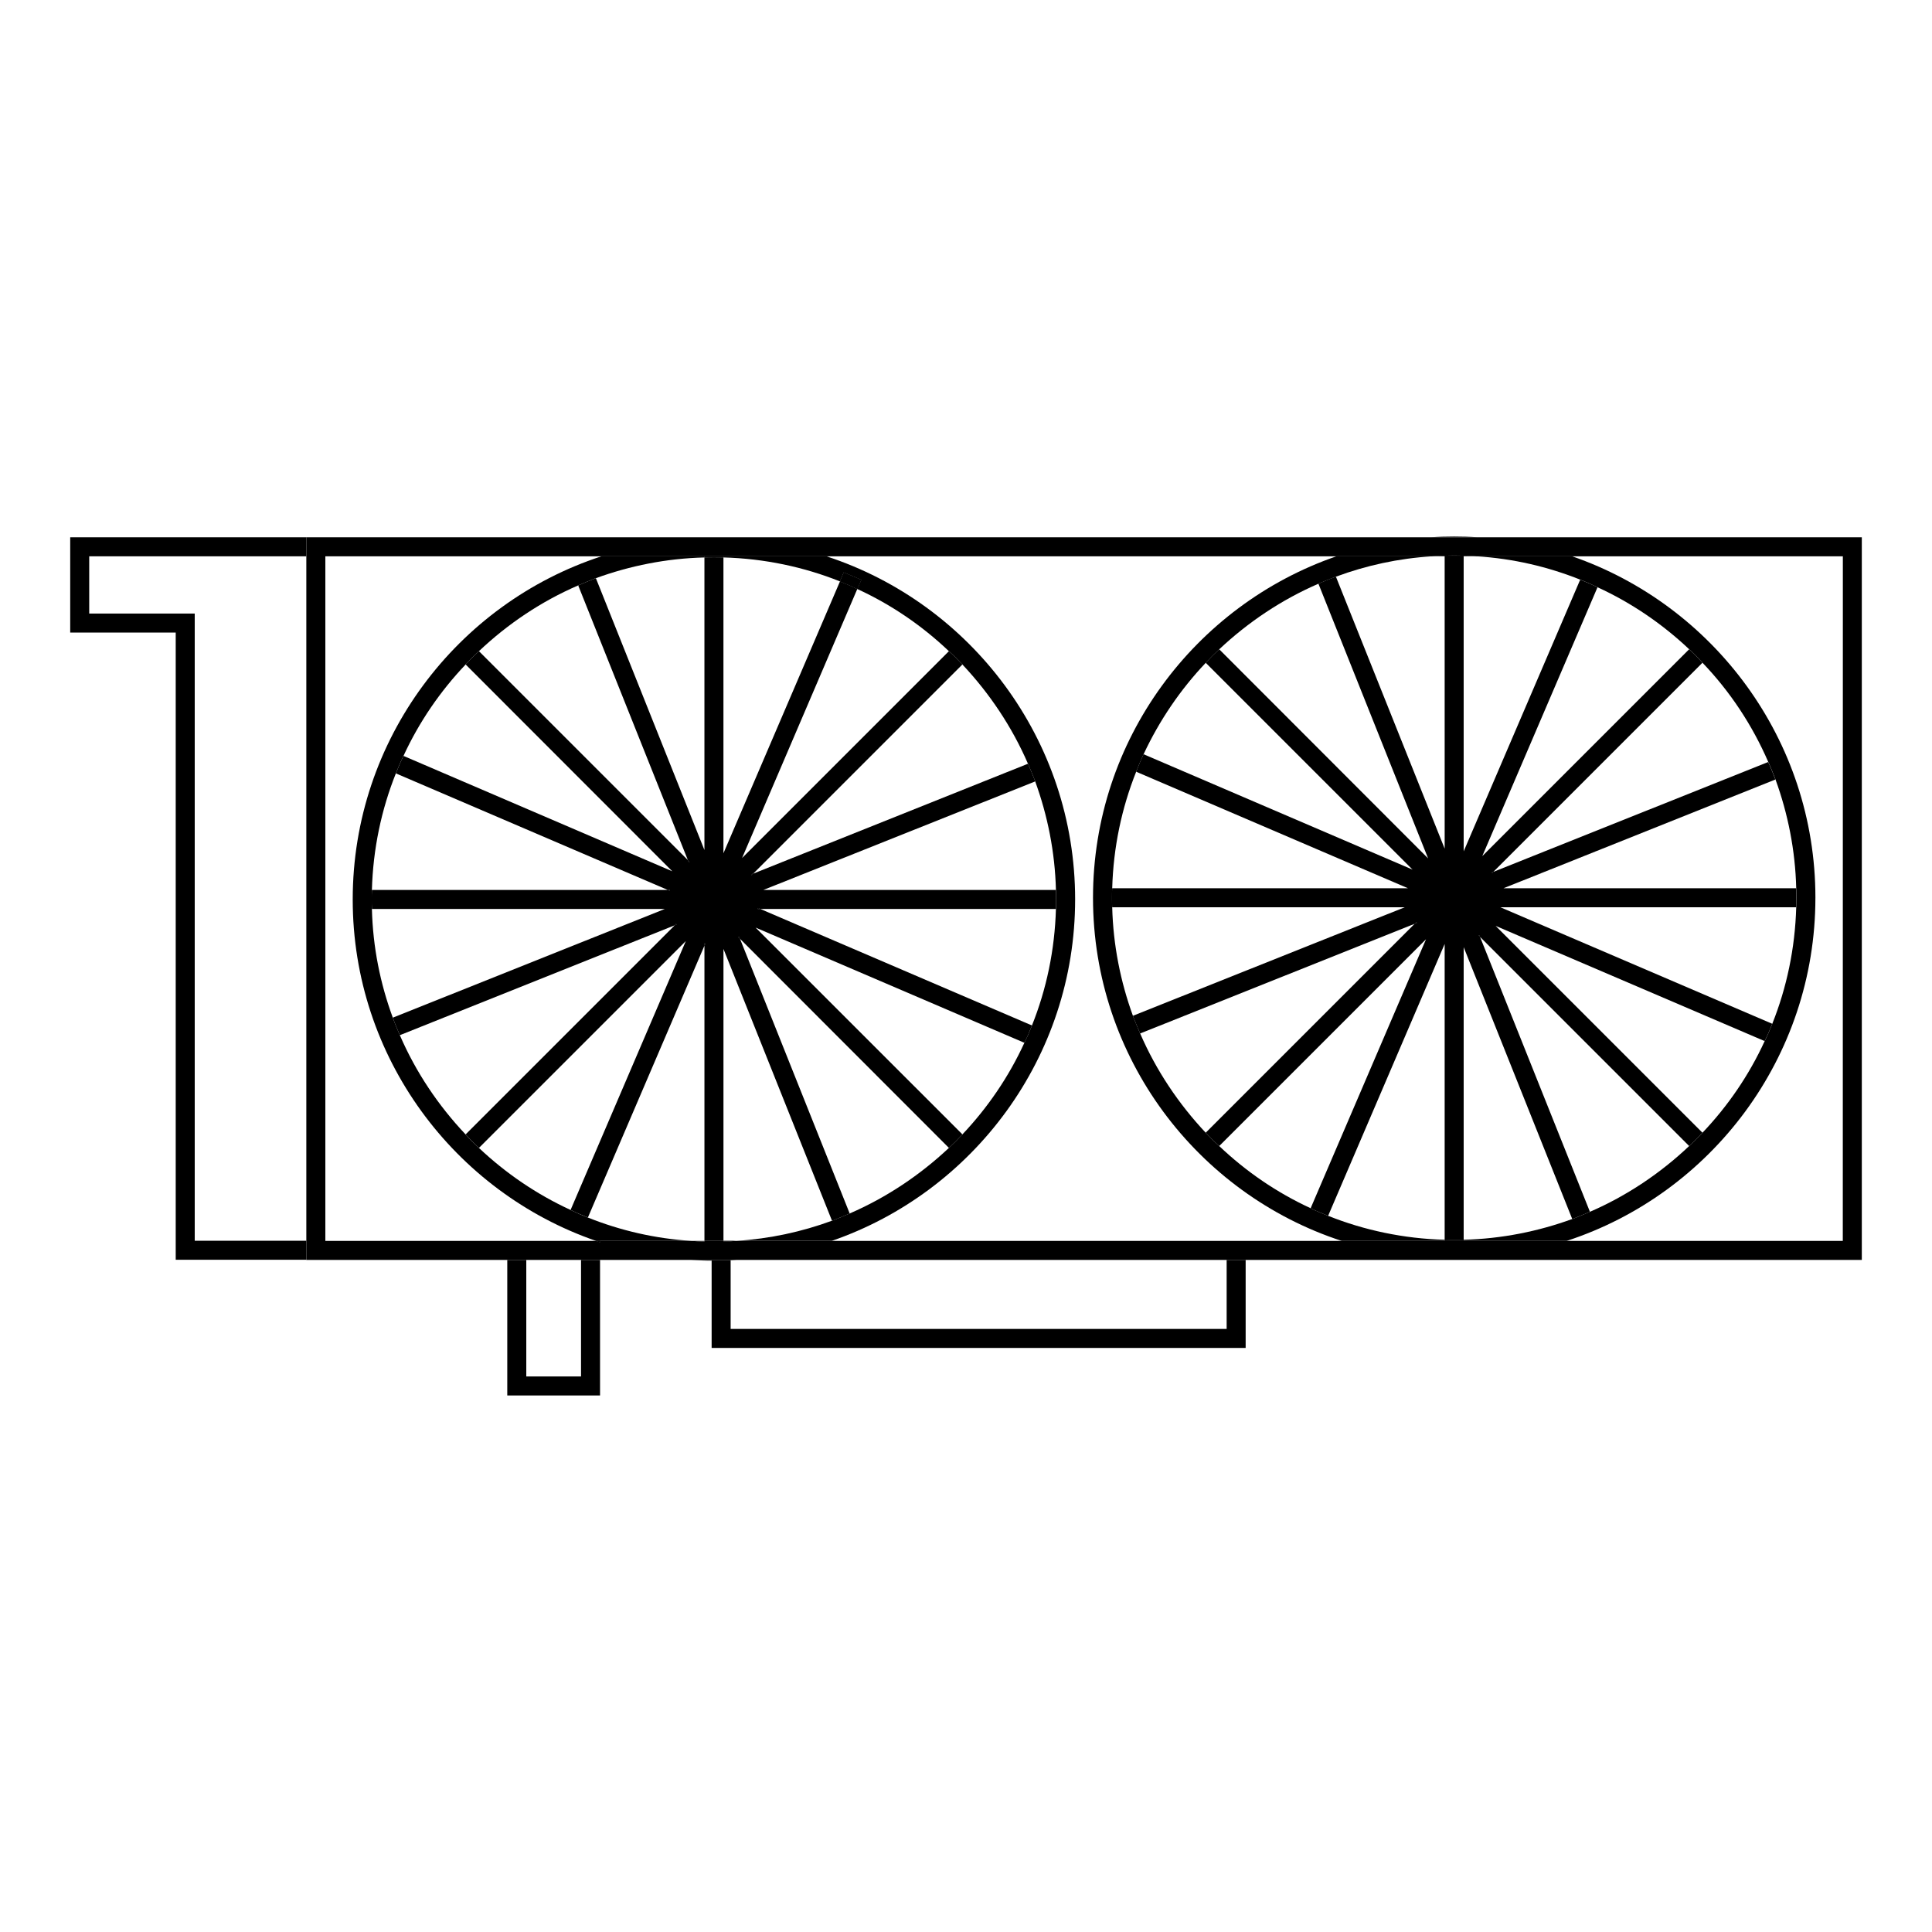 <?xml version="1.0" encoding="UTF-8"?>
<!-- Uploaded to: ICON Repo, www.iconrepo.com, Generator: ICON Repo Mixer Tools -->
<svg fill="#000000" width="800px" height="800px" version="1.1" viewBox="144 144 512 512" xmlns="http://www.w3.org/2000/svg">
 <g>
  <path d="m225.18 291.43v-5.039l-62.574 0.004v25.242h27.961v166.21h34.613v-5.039h-29.574v-166.21h-27.961v-15.164z"/>
  <path d="m531.89 291.28c-0.805-0.051-1.664-0.051-2.519-0.051s-1.715 0-2.519 0.051c-1.152 0-2.312 0.051-3.426 0.152h11.887c-1.098-0.102-2.262-0.152-3.422-0.152zm-196.18 181.57v0.152c1.16 0 2.316-0.051 3.426-0.152zm-8.461 0c1.109 0.105 2.266 0.152 3.426 0.152v-0.152zm-25.293 0c0.352 0.152 0.707 0.25 1.059 0.352v-0.352z"/>
  <path d="m225.18 286.39v191.5h412.22v-191.5zm407.18 186.46h-293.22c-1.109 0.105-2.266 0.152-3.426 0.152v-0.152h-5.039v0.152c-1.16 0-2.316-0.051-3.426-0.152h-24.234v0.352c-0.352-0.105-0.707-0.203-1.059-0.352h-71.738v-181.42h293.22c1.113-0.102 2.266-0.152 3.426-0.152 0.805-0.051 1.664-0.051 2.519-0.051 0.855 0 1.715 0 2.519 0.051 1.16 0 2.324 0.051 3.438 0.152h97.035z"/>
  <path d="m529.38 472.6c-0.855 0-1.715 0-2.519-0.051v0.301h5.039v-0.301c-0.805 0.051-1.66 0.051-2.519 0.051zm0-186.41c-2.066 0-4.121 0.051-6.144 0.203h12.293c-2.016-0.152-4.082-0.203-6.148-0.203z"/>
  <path d="m625.1 381.91c0 42.371-27.648 78.441-65.898 90.938h-27.305l-0.004-0.301c10.078-0.258 19.75-2.215 28.773-5.5h0.051c1.562-0.598 3.062-1.258 4.637-1.91 9.766-4.238 18.637-10.184 26.301-17.438 1.203-1.109 2.414-2.316 3.527-3.523 6.75-7.106 12.34-15.262 16.473-24.277 0.754-1.512 1.41-3.027 2.016-4.586 3.828-9.566 6.039-20 6.348-30.883 0.051-0.805 0.051-1.664 0.051-2.519 0-0.855 0-1.664-0.051-2.519-0.25-10.078-2.211-19.801-5.492-28.816-0.605-1.562-1.211-3.125-1.914-4.637-4.238-9.773-10.133-18.691-17.434-26.301-1.113-1.258-2.324-2.418-3.527-3.578-7.106-6.699-15.266-12.293-24.277-16.426-1.516-0.754-3.027-1.41-4.586-2.016-8.57-3.426-17.789-5.594-27.461-6.195h25.297c37.473 12.953 64.477 48.625 64.477 90.488z"/>
  <path d="m526.86 472.55v0.301h-27.305c-38.238-12.488-65.898-48.566-65.898-90.938 0-41.867 27.004-77.535 64.492-90.484h25.297c-8.867 0.555-17.383 2.418-25.391 5.391-1.566 0.555-3.125 1.211-4.637 1.863-9.77 4.231-18.641 10.176-26.305 17.383-1.258 1.16-2.414 2.316-3.57 3.578-6.699 7.055-12.293 15.266-16.48 24.234-0.707 1.512-1.359 3.074-1.965 4.637-3.836 9.621-6.047 20-6.352 30.883-0.051 0.855-0.051 1.664-0.051 2.519 0 0.855 0 1.715 0.051 2.519 0.258 10.078 2.211 19.75 5.492 28.766v0.051c0.609 1.57 1.258 3.074 1.918 4.637 4.231 9.773 10.176 18.641 17.375 26.301 1.152 1.211 2.324 2.418 3.582 3.527 7.106 6.758 15.262 12.344 24.234 16.48 1.512 0.75 3.074 1.402 4.637 2.012 9.562 3.82 19.992 6.039 30.875 6.34z"/>
  <path d="m327.05 477.89c1.812 0.105 3.68 0.203 5.543 0.203v-0.203zm10.578 0v0.105c0.555-0.055 1.16-0.055 1.715-0.105zm29.98-182.18-1.008 2.367c1.562 0.605 3.074 1.258 4.586 2.016l1.059-2.418zm-65.648 177.14c0.352 0.152 0.707 0.25 1.059 0.352v-0.352zm28.719-181.42v0.301c0.805-0.051 1.664-0.051 2.519-0.051 0.855 0 1.715 0 2.519 0.051v-0.301z"/>
  <path d="m242.56 379.85c-0.051 0.805-0.051 1.664-0.051 2.519 0 0.855 0 1.715 0.051 2.519 0.25 10.125 2.215 19.801 5.543 28.816 0.555 1.57 1.211 3.125 1.863 4.641 4.231 9.77 10.176 18.637 17.434 26.305 1.109 1.258 2.316 2.414 3.527 3.57 7.106 6.699 15.266 12.289 24.285 16.43 1.512 0.75 3.023 1.41 4.586 2.012 8.566 3.43 17.785 5.586 27.457 6.191h-25.293c-37.484-12.941-64.488-48.613-64.488-90.484 0-42.371 27.66-78.441 65.898-90.938h27.305v0.301c-10.078 0.25-19.75 2.215-28.766 5.492h-0.051c-1.562 0.605-3.074 1.258-4.637 1.914-9.773 4.231-18.641 10.176-26.301 17.434-1.211 1.109-2.418 2.316-3.527 3.527-6.75 7.106-12.344 15.266-16.473 24.234-0.754 1.512-1.41 3.074-2.016 4.637-3.828 9.566-6.047 19.996-6.348 30.879z"/>
  <path d="m428.92 382.36c0 41.871-27.004 77.543-64.488 90.484h-25.293c8.867-0.555 17.383-2.414 25.34-5.34h0.051c1.562-0.605 3.074-1.258 4.637-1.918 9.773-4.231 18.641-10.184 26.301-17.375 1.258-1.16 2.418-2.324 3.578-3.582 6.707-7.098 12.293-15.262 16.426-24.277 0.746-1.512 1.406-3.027 2.004-4.586 3.84-9.566 6.047-20 6.359-30.883 0.051-0.805 0.051-1.664 0.051-2.519 0-0.855 0-1.715-0.051-2.519-0.258-10.078-2.215-19.75-5.5-28.766v-0.051c-0.598-1.566-1.258-3.074-1.914-4.637-4.231-9.773-10.184-18.641-17.383-26.301-1.16-1.211-2.316-2.418-3.578-3.527-7.106-6.75-15.266-12.344-24.285-16.473l1.059-2.418-4.637-1.965-1.008 2.367c-9.574-3.828-20-6.047-30.883-6.348v-0.301h27.305c38.25 12.492 65.91 48.566 65.91 90.934z"/>
  <path d="m297.98 477.89v30.883h-14.508v-30.883h-5.039v35.922h24.586v-35.922zm3.981-5.039c0.352 0.152 0.707 0.25 1.059 0.352v-0.352z"/>
  <path d="m335.71 472.85v0.152c1.16 0 2.316-0.051 3.426-0.152z"/>
  <path d="m474.11 477.89v23.328h-141.52v-23.328h5.035v18.289h131.45v-18.289z"/>
  <path d="m620.01 384.43h-78.398l72.051 30.883c-0.605 1.562-1.258 3.074-2.016 4.586l-71.289-30.531 54.816 54.816c-1.113 1.211-2.324 2.418-3.527 3.527l-55.418-55.418-0.203-0.457c-0.051 0.051-0.102 0.102-0.145 0.102l0.348 0.352 29.121 72.852c-1.57 0.648-3.074 1.309-4.637 1.91h-0.051l-28.773-72.043v77.539c-0.805 0.051-1.664 0.051-2.519 0.051-0.855 0-1.715 0-2.519-0.051v-78.391l-30.883 72.051c-1.562-0.609-3.125-1.258-4.637-2.012l30.582-71.289-54.809 54.805c-1.258-1.109-2.418-2.316-3.582-3.527l55.375-55.371 0.609-0.25c-0.105-0.051-0.145-0.152-0.145-0.203l-0.465 0.453-72.75 29.07c-0.66-1.562-1.309-3.062-1.918-4.637v-0.051l72.051-28.766h-77.543c-0.051-0.805-0.051-1.664-0.051-2.519 0-0.855 0-1.664 0.051-2.519l78.395 0.004-72.043-30.883c0.605-1.566 1.258-3.125 1.965-4.637l71.289 30.582-54.82-54.816c1.152-1.258 2.324-2.418 3.582-3.578l55.359 55.418-29.07-72.801c1.512-0.656 3.066-1.309 4.637-1.863l28.824 72.094-0.004-77.484h5.039v78.191l30.879-71.996c1.57 0.605 3.074 1.258 4.586 2.016l-30.531 71.238 54.816-54.816c1.211 1.16 2.414 2.316 3.527 3.578l-55.418 55.418-0.508 0.203c0.105 0.051 0.105 0.102 0.145 0.152l0.352-0.352 72.852-29.121c0.707 1.512 1.309 3.074 1.914 4.637l-72.051 28.816h77.543c0.051 0.855 0.051 1.664 0.051 2.519-0.004 0.859 0.016 1.715-0.035 2.519z"/>
  <path d="m321.55 379.85c-0.051 0.051-0.051 0.152-0.051 0.25l-0.555-0.25z"/>
  <path d="m345.48 384.88h-0.656c0.051-0.102 0.051-0.152 0.051-0.25z"/>
  <path d="m423.83 384.88h-78.344l-0.605-0.25c0 0.102 0 0.152-0.051 0.25h0.656l72 30.883c-0.609 1.57-1.258 3.074-2.016 4.586l-71.234-30.531 54.816 54.809c-1.16 1.258-2.316 2.414-3.578 3.582l-55.367-55.418-0.25-0.555c-0.051 0.102-0.152 0.152-0.203 0.152l0.453 0.402 29.07 72.801c-1.562 0.66-3.074 1.32-4.637 1.918h-0.051l-28.766-72.039v77.387h-5.039v-78.25l0.25-0.555c-0.102 0-0.203 0-0.25-0.051v0.605l-30.883 72.043c-1.562-0.609-3.074-1.258-4.586-2.016l30.531-71.238-54.824 54.816c-1.211-1.16-2.418-2.324-3.527-3.582l55.418-55.418 0.504-0.203-0.152-0.152-0.352 0.352-72.852 29.125c-0.656-1.516-1.309-3.066-1.863-4.641l72.098-28.812h-77.637c-0.051-0.805-0.051-1.664-0.051-2.519s0-1.715 0.051-2.519h78.395l0.555 0.25c0-0.102 0-0.203 0.051-0.25h-0.605l-72.043-30.883c0.605-1.562 1.258-3.125 2.016-4.637l71.238 30.582-54.77-54.812c1.109-1.211 2.316-2.418 3.527-3.527l55.367 55.367 0.25 0.555c0.051-0.051 0.152-0.102 0.203-0.102l-0.453-0.453-29.066-72.797c1.562-0.656 3.074-1.309 4.637-1.914h0.051l28.766 72.043v-77.535c0.805-0.051 1.664-0.051 2.519-0.051 0.855 0 1.715 0 2.519 0.051v78.395l30.883-72.043c1.562 0.605 3.074 1.258 4.586 2.016l-30.531 71.289 54.812-54.82c1.258 1.109 2.418 2.316 3.578 3.527l-55.418 55.418-0.555 0.203c0.051 0.051 0.102 0.152 0.152 0.203l0.402-0.402 72.801-29.121c0.66 1.562 1.309 3.074 1.918 4.637v0.051l-72.051 28.766h77.535c0.051 0.805 0.051 1.664 0.051 2.519 0 0.855 0 1.711-0.051 2.516z"/>
  <path d="m330.93 394.05-0.25 0.555v-0.605c0.051 0.051 0.148 0.051 0.25 0.051z"/>
  <path d="m335.71 291.43v0.301c-0.805-0.051-1.664-0.051-2.519-0.051-0.855 0-1.715 0-2.519 0.051v-0.301z"/>
  <path d="m531.89 472.55v0.301h-5.039l0.004-0.301c0.805 0.051 1.664 0.051 2.519 0.051 0.855 0 1.711 0 2.516-0.051z"/>
  <path d="m531.89 291.28v0.152h-5.039v-0.152c0.805-0.051 1.664-0.051 2.519-0.051 0.859 0 1.715 0 2.519 0.051z"/>
  <path d="m326.75 372.39c-0.051 0-0.152 0.051-0.203 0.102l-0.25-0.555z"/>
  <path d="m340.09 392.79-0.453-0.402c0.051 0 0.152-0.051 0.203-0.152z"/>
  <path d="m323.32 389.02-0.504 0.203 0.352-0.355z"/>
  <path d="m343.62 375.51-0.402 0.402c-0.051-0.051-0.102-0.152-0.152-0.203z"/>
  <path d="m536.23 392.29-0.348-0.352c0.051 0 0.105-0.051 0.145-0.102z"/>
  <path d="m519.51 388.56-0.609 0.25 0.465-0.453c-0.016 0.051 0.039 0.152 0.145 0.203z"/>
  <path d="m539.75 375.06-0.352 0.352c-0.051-0.051-0.051-0.102-0.145-0.152z"/>
  <path d="m326.75 372.39c-0.051 0-0.152 0.051-0.203 0.102l-0.25-0.555z"/>
  <path d="m340.09 392.79-0.453-0.402c0.051 0 0.152-0.051 0.203-0.152z"/>
  <path d="m323.32 389.02-0.504 0.203 0.352-0.355z"/>
  <path d="m343.62 375.51-0.402 0.402c-0.051-0.051-0.102-0.152-0.152-0.203z"/>
  <path d="m536.23 392.29-0.348-0.352c0.051 0 0.105-0.051 0.145-0.102z"/>
  <path d="m519.51 388.56-0.609 0.25 0.465-0.453c-0.016 0.051 0.039 0.152 0.145 0.203z"/>
  <path d="m539.75 375.06-0.352 0.352c-0.051-0.051-0.051-0.102-0.145-0.152z"/>
  <path d="m330.93 394.05-0.25 0.555v-0.605c0.051 0.051 0.148 0.051 0.25 0.051z"/>
  <path d="m372.24 297.68-1.059 2.418c-1.512-0.754-3.023-1.41-4.586-2.016l1.008-2.367z"/>
  <path d="m321.55 379.85c-0.051 0.051-0.051 0.152-0.051 0.25l-0.555-0.25z"/>
  <path d="m345.48 384.88h-0.656c0.051-0.102 0.051-0.152 0.051-0.25z"/>
 </g>
</svg>